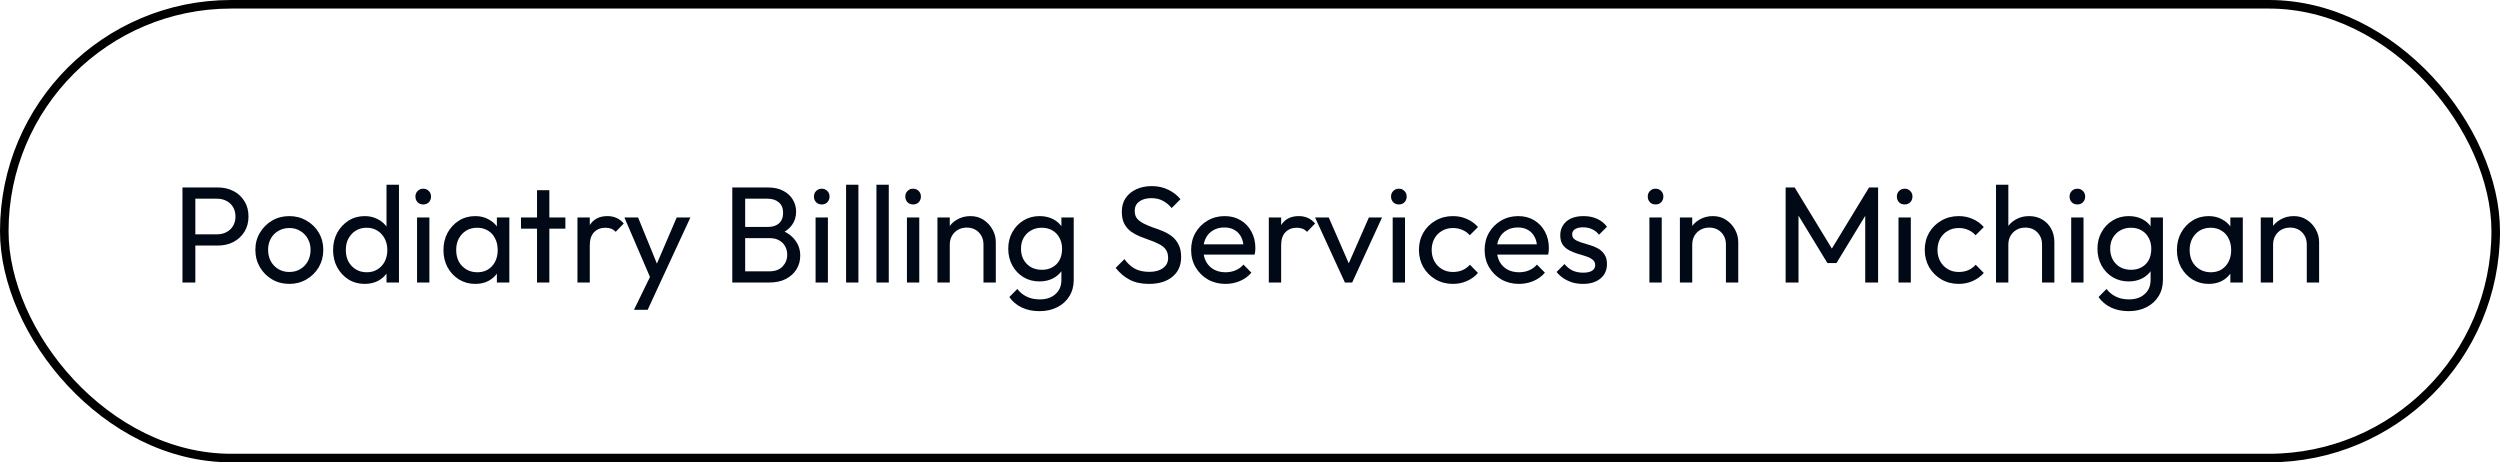 <svg xmlns="http://www.w3.org/2000/svg" width="292" height="54" viewBox="0 0 292 54" fill="none"><rect x="0.5" y="0.5" width="291" height="53" rx="26.5" stroke="black"></rect><path d="M22.32 28.68V27.368H25.344C25.76 27.368 26.128 27.283 26.448 27.112C26.779 26.941 27.035 26.701 27.216 26.392C27.408 26.083 27.504 25.715 27.504 25.288C27.504 24.861 27.408 24.493 27.216 24.184C27.035 23.875 26.779 23.635 26.448 23.464C26.128 23.293 25.76 23.208 25.344 23.208H22.32V21.896H25.44C26.123 21.896 26.731 22.035 27.264 22.312C27.808 22.589 28.235 22.984 28.544 23.496C28.864 23.997 29.024 24.595 29.024 25.288C29.024 25.971 28.864 26.568 28.544 27.08C28.235 27.581 27.808 27.976 27.264 28.264C26.731 28.541 26.123 28.68 25.44 28.68H22.32ZM21.312 33V21.896H22.816V33H21.312ZM33.794 33.16C33.047 33.16 32.375 32.984 31.778 32.632C31.18 32.28 30.706 31.805 30.354 31.208C30.002 30.6 29.826 29.923 29.826 29.176C29.826 28.44 30.002 27.779 30.354 27.192C30.706 26.595 31.18 26.12 31.778 25.768C32.375 25.416 33.047 25.24 33.794 25.24C34.53 25.24 35.196 25.416 35.794 25.768C36.402 26.109 36.882 26.579 37.234 27.176C37.586 27.773 37.762 28.44 37.762 29.176C37.762 29.923 37.586 30.6 37.234 31.208C36.882 31.805 36.402 32.28 35.794 32.632C35.196 32.984 34.53 33.16 33.794 33.16ZM33.794 31.768C34.274 31.768 34.7 31.656 35.074 31.432C35.447 31.208 35.74 30.904 35.954 30.52C36.167 30.125 36.274 29.677 36.274 29.176C36.274 28.685 36.162 28.248 35.938 27.864C35.724 27.48 35.431 27.181 35.058 26.968C34.695 26.744 34.274 26.632 33.794 26.632C33.314 26.632 32.887 26.744 32.514 26.968C32.14 27.181 31.847 27.48 31.634 27.864C31.42 28.248 31.314 28.685 31.314 29.176C31.314 29.677 31.42 30.125 31.634 30.52C31.847 30.904 32.14 31.208 32.514 31.432C32.887 31.656 33.314 31.768 33.794 31.768ZM42.6 33.16C41.896 33.16 41.267 32.989 40.712 32.648C40.157 32.296 39.715 31.821 39.384 31.224C39.064 30.627 38.904 29.955 38.904 29.208C38.904 28.461 39.064 27.789 39.384 27.192C39.715 26.595 40.157 26.12 40.712 25.768C41.267 25.416 41.896 25.24 42.6 25.24C43.166 25.24 43.678 25.363 44.136 25.608C44.595 25.843 44.963 26.173 45.24 26.6C45.528 27.016 45.688 27.501 45.72 28.056V30.344C45.688 30.888 45.533 31.373 45.256 31.8C44.979 32.227 44.611 32.563 44.152 32.808C43.694 33.043 43.176 33.16 42.6 33.16ZM42.84 31.8C43.32 31.8 43.736 31.688 44.088 31.464C44.451 31.24 44.733 30.936 44.936 30.552C45.139 30.157 45.24 29.709 45.24 29.208C45.24 28.685 45.133 28.232 44.92 27.848C44.718 27.464 44.435 27.16 44.072 26.936C43.72 26.712 43.304 26.6 42.824 26.6C42.344 26.6 41.923 26.712 41.56 26.936C41.197 27.16 40.91 27.469 40.696 27.864C40.493 28.248 40.392 28.691 40.392 29.192C40.392 29.704 40.493 30.157 40.696 30.552C40.91 30.936 41.197 31.24 41.56 31.464C41.934 31.688 42.36 31.8 42.84 31.8ZM46.6 33H45.144V30.952L45.416 29.096L45.144 27.256V21.576H46.6V33ZM48.713 33V25.4H50.153V33H48.713ZM49.433 23.88C49.166 23.88 48.947 23.795 48.777 23.624C48.606 23.443 48.521 23.219 48.521 22.952C48.521 22.696 48.606 22.483 48.777 22.312C48.947 22.131 49.166 22.04 49.433 22.04C49.699 22.04 49.918 22.131 50.089 22.312C50.259 22.483 50.345 22.696 50.345 22.952C50.345 23.219 50.259 23.443 50.089 23.624C49.918 23.795 49.699 23.88 49.433 23.88ZM55.507 33.16C54.813 33.16 54.184 32.989 53.619 32.648C53.053 32.296 52.605 31.821 52.275 31.224C51.955 30.627 51.795 29.955 51.795 29.208C51.795 28.461 51.955 27.789 52.275 27.192C52.605 26.595 53.048 26.12 53.603 25.768C54.168 25.416 54.803 25.24 55.507 25.24C56.083 25.24 56.595 25.363 57.043 25.608C57.501 25.843 57.869 26.173 58.147 26.6C58.424 27.016 58.579 27.501 58.611 28.056V30.344C58.579 30.888 58.424 31.373 58.147 31.8C57.88 32.227 57.517 32.563 57.059 32.808C56.611 33.043 56.093 33.16 55.507 33.16ZM55.747 31.8C56.461 31.8 57.037 31.56 57.475 31.08C57.912 30.589 58.131 29.965 58.131 29.208C58.131 28.685 58.029 28.232 57.827 27.848C57.635 27.453 57.357 27.149 56.995 26.936C56.632 26.712 56.211 26.6 55.731 26.6C55.251 26.6 54.824 26.712 54.451 26.936C54.088 27.16 53.8 27.469 53.587 27.864C53.384 28.248 53.283 28.691 53.283 29.192C53.283 29.704 53.384 30.157 53.587 30.552C53.8 30.936 54.093 31.24 54.467 31.464C54.84 31.688 55.267 31.8 55.747 31.8ZM58.035 33V30.952L58.307 29.096L58.035 27.256V25.4H59.491V33H58.035ZM62.724 33V22.216H64.164V33H62.724ZM60.852 26.712V25.4H66.036V26.712H60.852ZM67.447 33V25.4H68.887V33H67.447ZM68.887 28.664L68.343 28.424C68.343 27.453 68.567 26.68 69.015 26.104C69.463 25.528 70.108 25.24 70.951 25.24C71.335 25.24 71.681 25.309 71.991 25.448C72.3 25.576 72.588 25.795 72.855 26.104L71.911 27.08C71.751 26.909 71.575 26.787 71.383 26.712C71.191 26.637 70.967 26.6 70.711 26.6C70.177 26.6 69.74 26.771 69.399 27.112C69.057 27.453 68.887 27.971 68.887 28.664ZM76.224 33.064L72.928 25.4H74.528L76.976 31.4H76.464L79.04 25.4H80.64L77.088 33.064H76.224ZM74.048 36.184L76.288 31.592L77.088 33.064L75.648 36.184H74.048ZM86.539 33V31.688H89.899C90.539 31.688 91.04 31.501 91.403 31.128C91.765 30.744 91.947 30.285 91.947 29.752C91.947 29.389 91.867 29.064 91.707 28.776C91.547 28.477 91.312 28.243 91.003 28.072C90.704 27.901 90.352 27.816 89.947 27.816H86.539V26.504H89.723C90.256 26.504 90.677 26.365 90.987 26.088C91.307 25.8 91.467 25.389 91.467 24.856C91.467 24.323 91.301 23.917 90.971 23.64C90.64 23.352 90.203 23.208 89.659 23.208H86.539V21.896H89.691C90.416 21.896 91.019 22.029 91.499 22.296C91.989 22.552 92.357 22.893 92.603 23.32C92.859 23.747 92.987 24.216 92.987 24.728C92.987 25.325 92.821 25.848 92.491 26.296C92.171 26.744 91.696 27.096 91.067 27.352L91.195 26.872C91.909 27.128 92.464 27.517 92.859 28.04C93.264 28.552 93.467 29.16 93.467 29.864C93.467 30.451 93.323 30.979 93.035 31.448C92.747 31.917 92.331 32.296 91.787 32.584C91.253 32.861 90.597 33 89.819 33H86.539ZM85.531 33V21.896H87.035V33H85.531ZM95.26 33V25.4H96.7V33H95.26ZM95.98 23.88C95.713 23.88 95.494 23.795 95.323 23.624C95.153 23.443 95.067 23.219 95.067 22.952C95.067 22.696 95.153 22.483 95.323 22.312C95.494 22.131 95.713 22.04 95.98 22.04C96.246 22.04 96.465 22.131 96.635 22.312C96.806 22.483 96.891 22.696 96.891 22.952C96.891 23.219 96.806 23.443 96.635 23.624C96.465 23.795 96.246 23.88 95.98 23.88ZM98.822 33V21.576H100.262V33H98.822ZM102.368 33V21.576H103.809V33H102.368ZM105.931 33V25.4H107.371V33H105.931ZM106.651 23.88C106.385 23.88 106.166 23.795 105.995 23.624C105.825 23.443 105.739 23.219 105.739 22.952C105.739 22.696 105.825 22.483 105.995 22.312C106.166 22.131 106.385 22.04 106.651 22.04C106.918 22.04 107.137 22.131 107.307 22.312C107.478 22.483 107.563 22.696 107.563 22.952C107.563 23.219 107.478 23.443 107.307 23.624C107.137 23.795 106.918 23.88 106.651 23.88ZM114.87 33V28.568C114.87 27.992 114.688 27.517 114.326 27.144C113.963 26.771 113.494 26.584 112.918 26.584C112.534 26.584 112.192 26.669 111.894 26.84C111.595 27.011 111.36 27.245 111.19 27.544C111.019 27.843 110.934 28.184 110.934 28.568L110.342 28.232C110.342 27.656 110.47 27.144 110.726 26.696C110.982 26.248 111.339 25.896 111.798 25.64C112.256 25.373 112.774 25.24 113.35 25.24C113.926 25.24 114.432 25.384 114.87 25.672C115.318 25.96 115.67 26.339 115.926 26.808C116.182 27.267 116.31 27.757 116.31 28.28V33H114.87ZM109.493 33V25.4H110.934V33H109.493ZM121.411 36.344C120.632 36.344 119.939 36.2 119.331 35.912C118.734 35.624 118.254 35.219 117.891 34.696L118.819 33.752C119.128 34.147 119.496 34.445 119.923 34.648C120.35 34.861 120.856 34.968 121.443 34.968C122.222 34.968 122.835 34.76 123.283 34.344C123.742 33.939 123.971 33.389 123.971 32.696V30.808L124.227 29.096L123.971 27.4V25.4H125.411V32.696C125.411 33.421 125.24 34.056 124.899 34.6C124.568 35.144 124.099 35.571 123.491 35.88C122.894 36.189 122.2 36.344 121.411 36.344ZM121.411 32.872C120.718 32.872 120.094 32.707 119.539 32.376C118.995 32.045 118.563 31.592 118.243 31.016C117.923 30.429 117.763 29.773 117.763 29.048C117.763 28.323 117.923 27.677 118.243 27.112C118.563 26.536 118.995 26.083 119.539 25.752C120.094 25.411 120.718 25.24 121.411 25.24C122.008 25.24 122.536 25.357 122.995 25.592C123.454 25.827 123.816 26.157 124.083 26.584C124.36 27 124.51 27.491 124.531 28.056V30.072C124.499 30.627 124.344 31.117 124.067 31.544C123.8 31.96 123.438 32.285 122.979 32.52C122.52 32.755 121.998 32.872 121.411 32.872ZM121.699 31.512C122.168 31.512 122.579 31.411 122.931 31.208C123.294 31.005 123.571 30.723 123.763 30.36C123.955 29.987 124.051 29.555 124.051 29.064C124.051 28.573 123.95 28.147 123.747 27.784C123.555 27.411 123.283 27.123 122.931 26.92C122.579 26.707 122.163 26.6 121.683 26.6C121.203 26.6 120.782 26.707 120.419 26.92C120.056 27.123 119.768 27.411 119.555 27.784C119.352 28.147 119.251 28.568 119.251 29.048C119.251 29.528 119.352 29.955 119.555 30.328C119.768 30.701 120.056 30.995 120.419 31.208C120.792 31.411 121.219 31.512 121.699 31.512ZM134.197 33.16C133.322 33.16 132.576 33 131.957 32.68C131.338 32.36 130.789 31.896 130.309 31.288L131.333 30.264C131.685 30.755 132.09 31.128 132.549 31.384C133.008 31.629 133.573 31.752 134.245 31.752C134.906 31.752 135.434 31.608 135.829 31.32C136.234 31.032 136.437 30.637 136.437 30.136C136.437 29.72 136.341 29.384 136.149 29.128C135.957 28.872 135.696 28.664 135.365 28.504C135.045 28.333 134.693 28.184 134.309 28.056C133.925 27.917 133.541 27.773 133.157 27.624C132.773 27.464 132.421 27.272 132.101 27.048C131.781 26.813 131.52 26.509 131.317 26.136C131.125 25.763 131.029 25.293 131.029 24.728C131.029 24.099 131.178 23.565 131.477 23.128C131.786 22.68 132.202 22.339 132.725 22.104C133.258 21.859 133.856 21.736 134.517 21.736C135.242 21.736 135.893 21.88 136.469 22.168C137.045 22.445 137.514 22.813 137.877 23.272L136.853 24.296C136.522 23.912 136.165 23.624 135.781 23.432C135.408 23.24 134.976 23.144 134.485 23.144C133.888 23.144 133.413 23.277 133.061 23.544C132.709 23.8 132.533 24.163 132.533 24.632C132.533 25.005 132.629 25.309 132.821 25.544C133.024 25.768 133.285 25.96 133.605 26.12C133.925 26.28 134.277 26.429 134.661 26.568C135.056 26.696 135.445 26.84 135.829 27C136.213 27.16 136.565 27.363 136.885 27.608C137.205 27.853 137.461 28.173 137.653 28.568C137.856 28.952 137.957 29.437 137.957 30.024C137.957 31.005 137.616 31.773 136.933 32.328C136.261 32.883 135.349 33.16 134.197 33.16ZM143.139 33.16C142.381 33.16 141.699 32.989 141.091 32.648C140.483 32.296 140.003 31.821 139.651 31.224C139.299 30.627 139.123 29.949 139.123 29.192C139.123 28.445 139.293 27.773 139.635 27.176C139.987 26.579 140.456 26.109 141.043 25.768C141.64 25.416 142.307 25.24 143.043 25.24C143.747 25.24 144.365 25.4 144.899 25.72C145.443 26.04 145.864 26.483 146.163 27.048C146.472 27.613 146.627 28.253 146.627 28.968C146.627 29.075 146.621 29.192 146.611 29.32C146.6 29.437 146.579 29.576 146.547 29.736H140.131V28.536H145.779L145.251 29C145.251 28.488 145.16 28.056 144.979 27.704C144.797 27.341 144.541 27.064 144.211 26.872C143.88 26.669 143.48 26.568 143.011 26.568C142.52 26.568 142.088 26.675 141.715 26.888C141.341 27.101 141.053 27.4 140.851 27.784C140.648 28.168 140.547 28.621 140.547 29.144C140.547 29.677 140.653 30.147 140.867 30.552C141.08 30.947 141.384 31.256 141.779 31.48C142.173 31.693 142.627 31.8 143.139 31.8C143.565 31.8 143.955 31.725 144.307 31.576C144.669 31.427 144.979 31.203 145.235 30.904L146.163 31.848C145.8 32.275 145.352 32.6 144.819 32.824C144.296 33.048 143.736 33.16 143.139 33.16ZM148.197 33V25.4H149.637V33H148.197ZM149.637 28.664L149.093 28.424C149.093 27.453 149.317 26.68 149.765 26.104C150.213 25.528 150.858 25.24 151.701 25.24C152.085 25.24 152.431 25.309 152.741 25.448C153.05 25.576 153.338 25.795 153.605 26.104L152.661 27.08C152.501 26.909 152.325 26.787 152.133 26.712C151.941 26.637 151.717 26.6 151.461 26.6C150.927 26.6 150.49 26.771 150.149 27.112C149.807 27.453 149.637 27.971 149.637 28.664ZM157.086 33L153.598 25.4H155.198L157.998 31.816H157.07L159.886 25.4H161.422L157.934 33H157.086ZM162.666 33V25.4H164.106V33H162.666ZM163.386 23.88C163.119 23.88 162.9 23.795 162.73 23.624C162.559 23.443 162.474 23.219 162.474 22.952C162.474 22.696 162.559 22.483 162.73 22.312C162.9 22.131 163.119 22.04 163.386 22.04C163.652 22.04 163.871 22.131 164.042 22.312C164.212 22.483 164.298 22.696 164.298 22.952C164.298 23.219 164.212 23.443 164.042 23.624C163.871 23.795 163.652 23.88 163.386 23.88ZM169.7 33.16C168.953 33.16 168.276 32.984 167.668 32.632C167.071 32.28 166.596 31.805 166.244 31.208C165.903 30.6 165.732 29.928 165.732 29.192C165.732 28.445 165.903 27.773 166.244 27.176C166.596 26.579 167.071 26.109 167.668 25.768C168.276 25.416 168.953 25.24 169.7 25.24C170.287 25.24 170.831 25.352 171.332 25.576C171.833 25.789 172.265 26.104 172.628 26.52L171.668 27.48C171.433 27.203 171.145 26.995 170.804 26.856C170.473 26.707 170.105 26.632 169.7 26.632C169.22 26.632 168.793 26.744 168.42 26.968C168.047 27.181 167.753 27.48 167.54 27.864C167.327 28.248 167.22 28.691 167.22 29.192C167.22 29.693 167.327 30.136 167.54 30.52C167.753 30.904 168.047 31.208 168.42 31.432C168.793 31.656 169.22 31.768 169.7 31.768C170.105 31.768 170.473 31.699 170.804 31.56C171.145 31.411 171.439 31.197 171.684 30.92L172.628 31.88C172.276 32.285 171.844 32.6 171.332 32.824C170.831 33.048 170.287 33.16 169.7 33.16ZM177.42 33.16C176.662 33.16 175.98 32.989 175.372 32.648C174.764 32.296 174.284 31.821 173.932 31.224C173.58 30.627 173.404 29.949 173.404 29.192C173.404 28.445 173.574 27.773 173.916 27.176C174.268 26.579 174.737 26.109 175.324 25.768C175.921 25.416 176.588 25.24 177.324 25.24C178.028 25.24 178.646 25.4 179.18 25.72C179.724 26.04 180.145 26.483 180.444 27.048C180.753 27.613 180.908 28.253 180.908 28.968C180.908 29.075 180.902 29.192 180.892 29.32C180.881 29.437 180.86 29.576 180.828 29.736H174.412V28.536H180.06L179.532 29C179.532 28.488 179.441 28.056 179.26 27.704C179.078 27.341 178.822 27.064 178.492 26.872C178.161 26.669 177.761 26.568 177.292 26.568C176.801 26.568 176.369 26.675 175.996 26.888C175.622 27.101 175.334 27.4 175.132 27.784C174.929 28.168 174.828 28.621 174.828 29.144C174.828 29.677 174.934 30.147 175.148 30.552C175.361 30.947 175.665 31.256 176.06 31.48C176.454 31.693 176.908 31.8 177.42 31.8C177.846 31.8 178.236 31.725 178.588 31.576C178.95 31.427 179.26 31.203 179.516 30.904L180.444 31.848C180.081 32.275 179.633 32.6 179.1 32.824C178.577 33.048 178.017 33.16 177.42 33.16ZM184.894 33.16C184.467 33.16 184.062 33.107 183.678 33C183.305 32.883 182.958 32.723 182.638 32.52C182.318 32.307 182.041 32.056 181.806 31.768L182.734 30.84C183.011 31.181 183.331 31.437 183.694 31.608C184.057 31.768 184.462 31.848 184.91 31.848C185.358 31.848 185.705 31.773 185.95 31.624C186.195 31.464 186.318 31.245 186.318 30.968C186.318 30.691 186.217 30.477 186.014 30.328C185.822 30.168 185.571 30.04 185.262 29.944C184.953 29.837 184.622 29.736 184.27 29.64C183.929 29.533 183.603 29.4 183.294 29.24C182.985 29.08 182.729 28.861 182.526 28.584C182.334 28.307 182.238 27.939 182.238 27.48C182.238 27.021 182.35 26.627 182.574 26.296C182.798 25.955 183.107 25.693 183.502 25.512C183.907 25.331 184.393 25.24 184.958 25.24C185.555 25.24 186.083 25.347 186.542 25.56C187.011 25.763 187.395 26.072 187.694 26.488L186.766 27.416C186.553 27.139 186.286 26.925 185.966 26.776C185.657 26.627 185.305 26.552 184.91 26.552C184.494 26.552 184.174 26.627 183.95 26.776C183.737 26.915 183.63 27.112 183.63 27.368C183.63 27.624 183.726 27.821 183.918 27.96C184.11 28.099 184.361 28.216 184.67 28.312C184.99 28.408 185.321 28.509 185.662 28.616C186.003 28.712 186.329 28.845 186.638 29.016C186.947 29.187 187.198 29.416 187.39 29.704C187.593 29.992 187.694 30.371 187.694 30.84C187.694 31.555 187.438 32.12 186.926 32.536C186.425 32.952 185.747 33.16 184.894 33.16ZM192.65 33V25.4H194.09V33H192.65ZM193.37 23.88C193.103 23.88 192.885 23.795 192.714 23.624C192.543 23.443 192.458 23.219 192.458 22.952C192.458 22.696 192.543 22.483 192.714 22.312C192.885 22.131 193.103 22.04 193.37 22.04C193.637 22.04 193.855 22.131 194.026 22.312C194.197 22.483 194.282 22.696 194.282 22.952C194.282 23.219 194.197 23.443 194.026 23.624C193.855 23.795 193.637 23.88 193.37 23.88ZM201.588 33V28.568C201.588 27.992 201.407 27.517 201.044 27.144C200.682 26.771 200.212 26.584 199.636 26.584C199.252 26.584 198.911 26.669 198.612 26.84C198.314 27.011 198.079 27.245 197.908 27.544C197.738 27.843 197.652 28.184 197.652 28.568L197.06 28.232C197.06 27.656 197.188 27.144 197.444 26.696C197.7 26.248 198.058 25.896 198.516 25.64C198.975 25.373 199.492 25.24 200.068 25.24C200.644 25.24 201.151 25.384 201.588 25.672C202.036 25.96 202.388 26.339 202.644 26.808C202.9 27.267 203.028 27.757 203.028 28.28V33H201.588ZM196.212 33V25.4H197.652V33H196.212ZM208.562 33V21.896H209.618L214.322 29.624H213.602L218.306 21.896H219.362V33H217.858V24.536L218.21 24.632L214.498 30.728H213.442L209.73 24.632L210.066 24.536V33H208.562ZM221.744 33V25.4H223.184V33H221.744ZM222.464 23.88C222.197 23.88 221.979 23.795 221.808 23.624C221.637 23.443 221.552 23.219 221.552 22.952C221.552 22.696 221.637 22.483 221.808 22.312C221.979 22.131 222.197 22.04 222.464 22.04C222.731 22.04 222.949 22.131 223.12 22.312C223.291 22.483 223.376 22.696 223.376 22.952C223.376 23.219 223.291 23.443 223.12 23.624C222.949 23.795 222.731 23.88 222.464 23.88ZM228.778 33.16C228.031 33.16 227.354 32.984 226.746 32.632C226.149 32.28 225.674 31.805 225.322 31.208C224.981 30.6 224.81 29.928 224.81 29.192C224.81 28.445 224.981 27.773 225.322 27.176C225.674 26.579 226.149 26.109 226.746 25.768C227.354 25.416 228.031 25.24 228.778 25.24C229.365 25.24 229.909 25.352 230.41 25.576C230.911 25.789 231.343 26.104 231.706 26.52L230.746 27.48C230.511 27.203 230.223 26.995 229.882 26.856C229.551 26.707 229.183 26.632 228.778 26.632C228.298 26.632 227.871 26.744 227.498 26.968C227.125 27.181 226.831 27.48 226.618 27.864C226.405 28.248 226.298 28.691 226.298 29.192C226.298 29.693 226.405 30.136 226.618 30.52C226.831 30.904 227.125 31.208 227.498 31.432C227.871 31.656 228.298 31.768 228.778 31.768C229.183 31.768 229.551 31.699 229.882 31.56C230.223 31.411 230.517 31.197 230.762 30.92L231.706 31.88C231.354 32.285 230.922 32.6 230.41 32.824C229.909 33.048 229.365 33.16 228.778 33.16ZM238.51 33V28.568C238.51 27.992 238.329 27.517 237.966 27.144C237.603 26.771 237.134 26.584 236.558 26.584C236.174 26.584 235.833 26.669 235.534 26.84C235.235 27.011 235.001 27.245 234.83 27.544C234.659 27.843 234.574 28.184 234.574 28.568L233.982 28.232C233.982 27.656 234.11 27.144 234.366 26.696C234.622 26.248 234.979 25.896 235.438 25.64C235.897 25.373 236.414 25.24 236.99 25.24C237.566 25.24 238.073 25.368 238.51 25.624C238.958 25.88 239.31 26.237 239.566 26.696C239.822 27.155 239.95 27.683 239.95 28.28V33H238.51ZM233.134 33V21.576H234.574V33H233.134ZM241.916 33V25.4H243.356V33H241.916ZM242.636 23.88C242.369 23.88 242.15 23.795 241.98 23.624C241.809 23.443 241.724 23.219 241.724 22.952C241.724 22.696 241.809 22.483 241.98 22.312C242.15 22.131 242.369 22.04 242.636 22.04C242.902 22.04 243.121 22.131 243.292 22.312C243.462 22.483 243.548 22.696 243.548 22.952C243.548 23.219 243.462 23.443 243.292 23.624C243.121 23.795 242.902 23.88 242.636 23.88ZM248.63 36.344C247.851 36.344 247.158 36.2 246.55 35.912C245.953 35.624 245.473 35.219 245.11 34.696L246.038 33.752C246.347 34.147 246.715 34.445 247.142 34.648C247.569 34.861 248.075 34.968 248.662 34.968C249.441 34.968 250.054 34.76 250.502 34.344C250.961 33.939 251.19 33.389 251.19 32.696V30.808L251.446 29.096L251.19 27.4V25.4H252.63V32.696C252.63 33.421 252.459 34.056 252.118 34.6C251.787 35.144 251.318 35.571 250.71 35.88C250.113 36.189 249.419 36.344 248.63 36.344ZM248.63 32.872C247.937 32.872 247.313 32.707 246.758 32.376C246.214 32.045 245.782 31.592 245.462 31.016C245.142 30.429 244.982 29.773 244.982 29.048C244.982 28.323 245.142 27.677 245.462 27.112C245.782 26.536 246.214 26.083 246.758 25.752C247.313 25.411 247.937 25.24 248.63 25.24C249.227 25.24 249.755 25.357 250.214 25.592C250.673 25.827 251.035 26.157 251.302 26.584C251.579 27 251.729 27.491 251.75 28.056V30.072C251.718 30.627 251.563 31.117 251.286 31.544C251.019 31.96 250.657 32.285 250.198 32.52C249.739 32.755 249.217 32.872 248.63 32.872ZM248.918 31.512C249.387 31.512 249.798 31.411 250.15 31.208C250.513 31.005 250.79 30.723 250.982 30.36C251.174 29.987 251.27 29.555 251.27 29.064C251.27 28.573 251.169 28.147 250.966 27.784C250.774 27.411 250.502 27.123 250.15 26.92C249.798 26.707 249.382 26.6 248.902 26.6C248.422 26.6 248.001 26.707 247.638 26.92C247.275 27.123 246.987 27.411 246.774 27.784C246.571 28.147 246.47 28.568 246.47 29.048C246.47 29.528 246.571 29.955 246.774 30.328C246.987 30.701 247.275 30.995 247.638 31.208C248.011 31.411 248.438 31.512 248.918 31.512ZM257.976 33.16C257.282 33.16 256.653 32.989 256.088 32.648C255.522 32.296 255.074 31.821 254.743 31.224C254.424 30.627 254.264 29.955 254.264 29.208C254.264 28.461 254.424 27.789 254.743 27.192C255.074 26.595 255.517 26.12 256.072 25.768C256.637 25.416 257.272 25.24 257.976 25.24C258.552 25.24 259.064 25.363 259.512 25.608C259.97 25.843 260.338 26.173 260.616 26.6C260.893 27.016 261.048 27.501 261.08 28.056V30.344C261.048 30.888 260.893 31.373 260.616 31.8C260.349 32.227 259.986 32.563 259.528 32.808C259.08 33.043 258.562 33.16 257.976 33.16ZM258.216 31.8C258.93 31.8 259.506 31.56 259.944 31.08C260.381 30.589 260.6 29.965 260.6 29.208C260.6 28.685 260.498 28.232 260.296 27.848C260.104 27.453 259.826 27.149 259.464 26.936C259.101 26.712 258.68 26.6 258.2 26.6C257.72 26.6 257.293 26.712 256.92 26.936C256.557 27.16 256.269 27.469 256.056 27.864C255.853 28.248 255.752 28.691 255.752 29.192C255.752 29.704 255.853 30.157 256.056 30.552C256.269 30.936 256.562 31.24 256.936 31.464C257.309 31.688 257.736 31.8 258.216 31.8ZM260.504 33V30.952L260.776 29.096L260.504 27.256V25.4H261.96V33H260.504ZM269.432 33V28.568C269.432 27.992 269.251 27.517 268.888 27.144C268.525 26.771 268.056 26.584 267.48 26.584C267.096 26.584 266.755 26.669 266.456 26.84C266.157 27.011 265.923 27.245 265.752 27.544C265.581 27.843 265.496 28.184 265.496 28.568L264.904 28.232C264.904 27.656 265.032 27.144 265.288 26.696C265.544 26.248 265.901 25.896 266.36 25.64C266.819 25.373 267.336 25.24 267.912 25.24C268.488 25.24 268.995 25.384 269.432 25.672C269.88 25.96 270.232 26.339 270.488 26.808C270.744 27.267 270.872 27.757 270.872 28.28V33H269.432ZM264.056 33V25.4H265.496V33H264.056Z" fill="#010916"></path></svg>